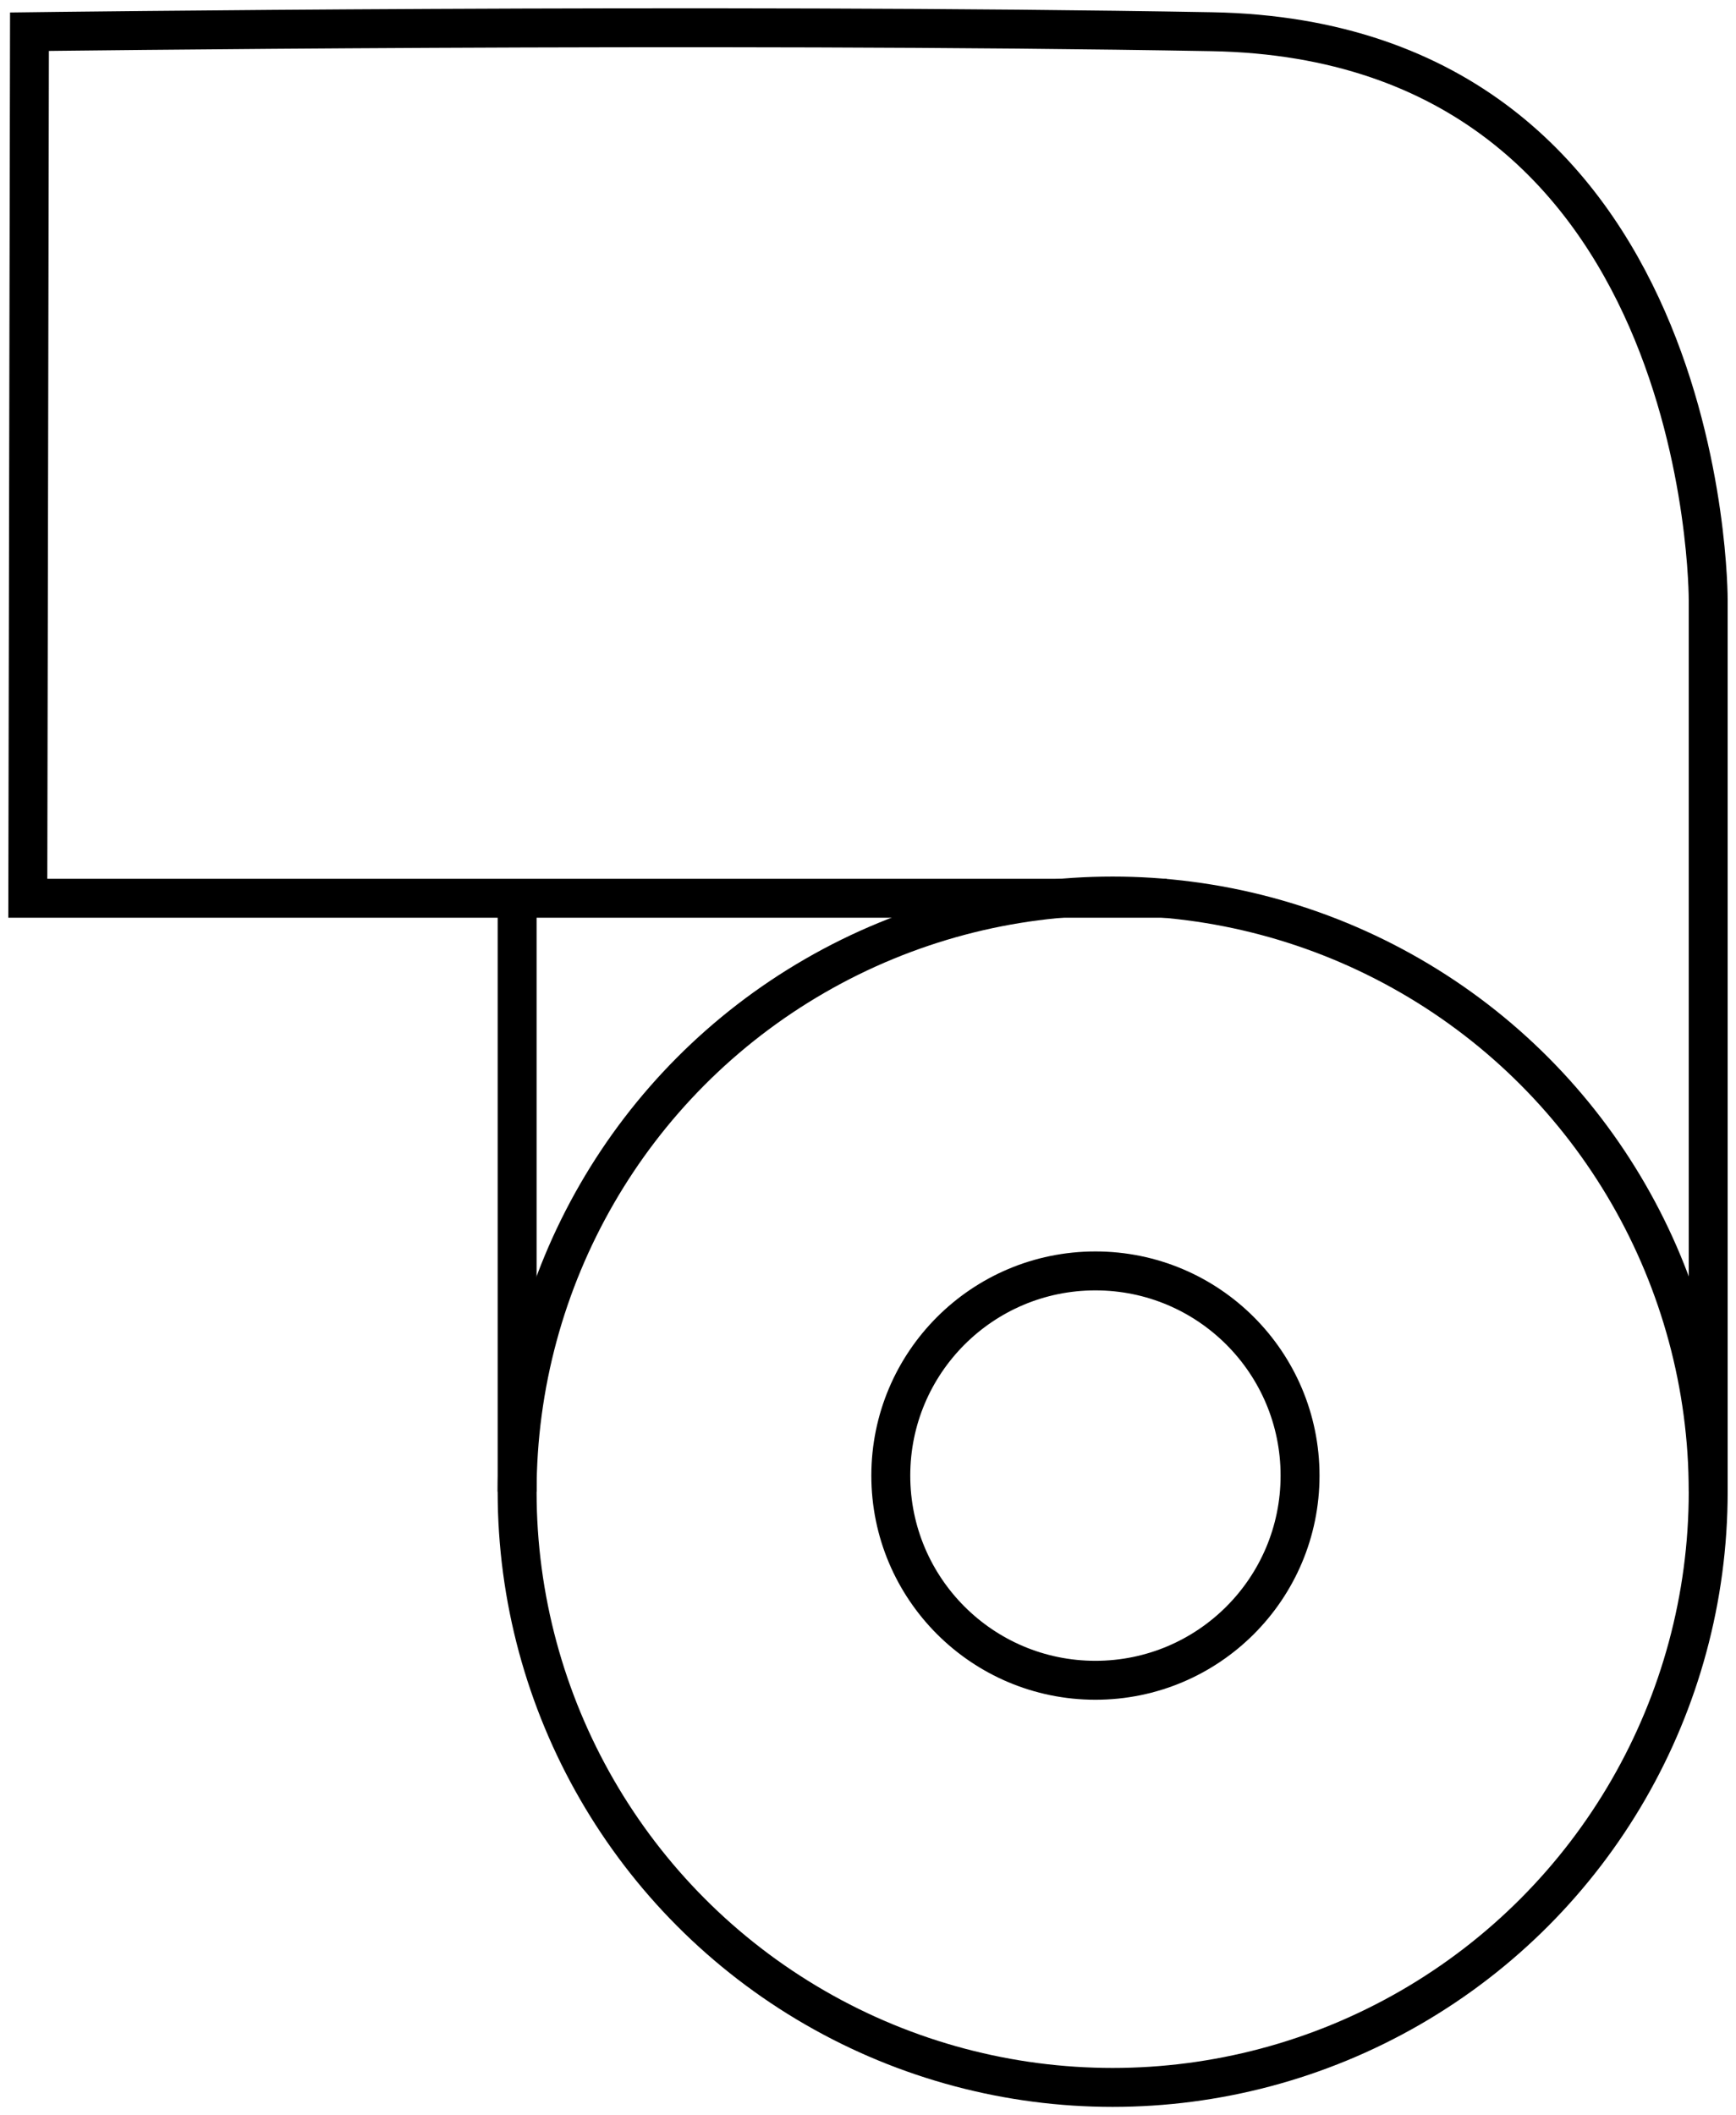 <?xml version="1.0" encoding="utf-8"?>
<!-- Generator: Adobe Illustrator 26.5.0, SVG Export Plug-In . SVG Version: 6.00 Build 0)  -->
<svg version="1.1" id="Ebene_2_00000087372513826415182690000001822881325923403710_"
	 xmlns="http://www.w3.org/2000/svg" xmlns:xlink="http://www.w3.org/1999/xlink" x="0px" y="0px" viewBox="0 0 312.2 380.3"
	 style="enable-background:new 0 0 312.2 380.3;" xml:space="preserve">
<style type="text/css">
	.st0{fill:none;stroke:#000000;stroke-width:7;stroke-miterlimit:10;}
</style>
<circle class="st0" cx="197" cy="265.3" r="36.8"/>
<circle class="st0" cx="200.1" cy="268.2" r="107.1"/>
<path class="st0" d="M307.2,268.2V107.9c0,0,0.5-100.6-89.3-102.2S5.3,5.7,5.3,5.7L5,161.5h204.8"/>
<line class="st0" x1="93" y1="268.2" x2="93" y2="162.3"/>
</svg>
